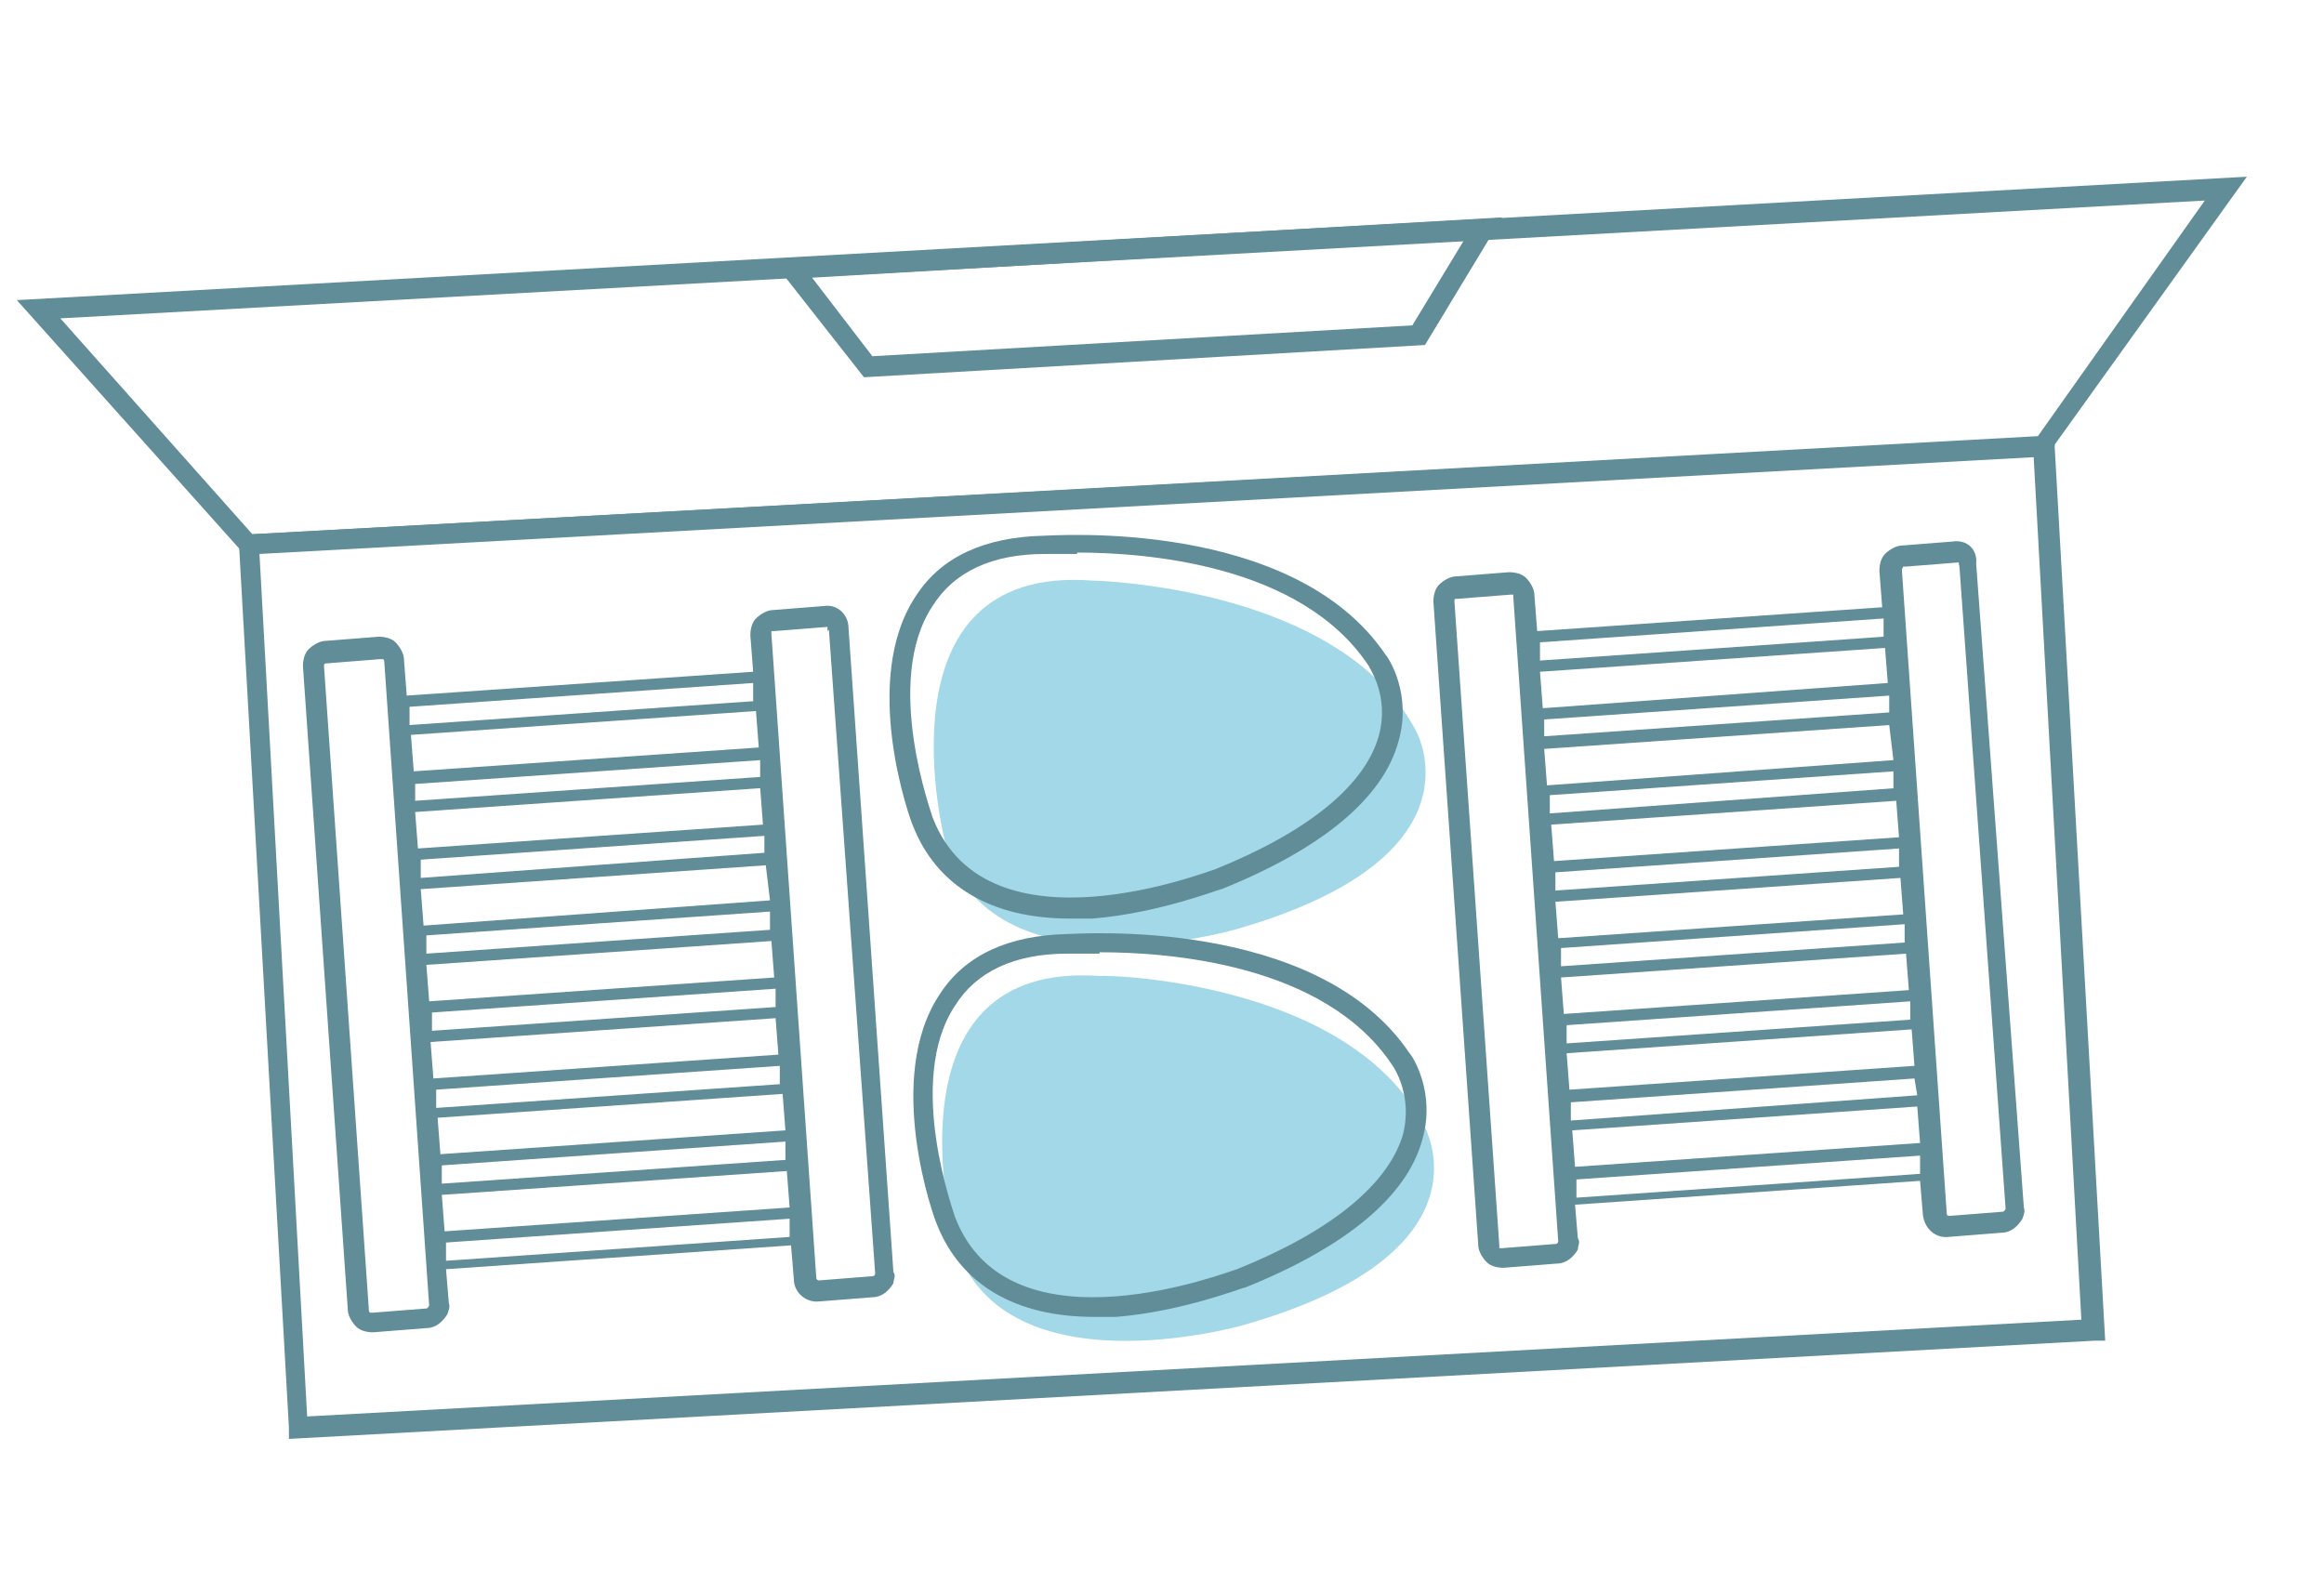 <svg id="Layer_1" xmlns="http://www.w3.org/2000/svg" version="1.1" viewBox="0 0 165.7 113.8">
  <!-- Generator: Adobe Illustrator 29.1.0, SVG Export Plug-In . SVG Version: 2.1.0 Build 142)  -->
  <defs>
    <style>
      .st0 {
        fill: #a3d8e8;
      }

      .st1 {
        fill: #608d97;
      }
    </style>
  </defs>
  <path class="st0" d="M100.9,52s5.4,9.1-12.9,14.3c0,0-17.5,5-20.6-6.2,0,0-5.2-19.9,10.5-18.7.2,0,17.5.4,23,10.6Z"/>
  <path class="st0" d="M101.5,80.2s5.4,9.1-12.9,14.3c0,0-17.5,5-20.6-6.2,0,0-5.2-19.9,10.5-18.7.3-.1,17.6.3,23,10.6Z"/>
  <path class="st1" d="M20.6,102.6v-.8l-3.6-63.7h.8l128.7-7v.8l3.6,63.7h-.8l-128.7,7ZM18.5,39.5l3.4,61.5,126.5-6.9-3.4-61.5-126.5,6.9Z"/>
  <path class="st1" d="M17.4,39.5L1.2,21.4l159-8.8-14.2,19.8h-.4l-128.2,7.1ZM4.3,22.7l13.7,15.4,127.3-7,11.9-16.8L4.3,22.7Z"/>
  <path class="st1" d="M61.6,26.9l-6.6-8.4,52.1-3-5.5,9.1-40,2.3ZM57.9,19.8l4.3,5.6,38.5-2.2,3.7-6.1-46.5,2.7Z"/>
  <path class="st1" d="M76.3,65.5c-5.6,0-9.5-2.3-11.2-6.6-.2-.4-3.8-10.4.2-16.4,1.8-2.8,4.9-4.2,9.1-4.3.7,0,17.8-1.3,24.4,8.5.2.2,1.9,2.8.9,6.2-1.1,4-5.4,7.6-12.6,10.5-.2,0-4.4,1.7-9.2,2.1h-1.6ZM76.8,39.5c-1.4,0-2.3,0-2.3,0-3.8,0-6.5,1.3-8,3.7-3.6,5.4,0,15,0,15.1,3.9,10.1,19.9,3.7,20.1,3.7,6.7-2.7,10.7-6,11.7-9.5.8-2.9-.7-4.9-.7-5h0c-4.8-7.3-16-8.1-20.8-8.1Z"/>
  <path class="st1" d="M78,93.9c-5.6,0-9.5-2.3-11.2-6.6-.2-.4-3.8-10.4.2-16.4,1.8-2.8,4.9-4.2,9.1-4.3.7,0,17.8-1.3,24.4,8.5.2.2,1.9,2.8.9,6.2-1.1,4-5.4,7.6-12.6,10.5-.2,0-4.4,1.7-9.2,2.1-.6,0-1.1,0-1.6,0ZM78.4,68c-1.4,0-2.3,0-2.3,0-3.8,0-6.5,1.3-8,3.7-3.6,5.4,0,15,0,15.1,3.9,10.1,19.9,3.7,20.1,3.7,6.7-2.7,10.7-6,11.8-9.5.8-2.9-.7-5-.7-5h0c-4.8-7.3-16-8.1-20.9-8.1Z"/>
  <path class="st1" d="M139.4,38.6l-3.8.3c-.4,0-.9.3-1.2.6s-.4.8-.4,1.2l.2,2.6-24.6,1.7-.2-2.6c0-.4-.3-.9-.6-1.2-.3-.3-.8-.4-1.2-.4l-3.8.3c-.4,0-.9.3-1.2.6-.3.3-.4.8-.4,1.2l3.2,45.9c0,.4.3.9.6,1.2s.8.4,1.2.4l3.8-.3c.7,0,1.2-.5,1.5-1,0-.3.2-.5,0-.8l-.2-2.4,24.6-1.7.2,2.4c.1,1,.9,1.7,1.8,1.6l3.8-.3h0c.7,0,1.2-.5,1.5-1,.1-.3.2-.5.1-.8l-3.4-45.9c.1-1-.6-1.7-1.6-1.6ZM136.9,81.5l-24.6,1.7-.2-2.6,24.6-1.7.2,2.6ZM136.7,78.1l-24.7,1.8v-1.3c0,0,24.5-1.7,24.5-1.7l.2,1.2ZM136.5,76l-24.6,1.7-.2-2.6,24.6-1.7.2,2.6ZM136.3,72.7l-24.6,1.7v-1.3c0,0,24.5-1.7,24.5-1.7v1.3ZM136.1,70.6l-24.6,1.7-.2-2.6,24.6-1.7.2,2.6ZM135.9,67.2l-24.6,1.7v-1.3c0,0,24.5-1.7,24.5-1.7v1.3ZM135.7,65.2l-24.6,1.7-.2-2.6,24.6-1.7.2,2.6ZM135.5,61.8l-24.6,1.7v-1.3c0,0,24.5-1.7,24.5-1.7v1.3h0ZM135.4,59.7l-24.6,1.7-.2-2.6,24.6-1.7.2,2.6ZM135.1,56.2l-24.6,1.8v-1.3c0,0,24.5-1.7,24.5-1.7v1.2ZM135,54.2l-24.7,1.8-.2-2.6,24.6-1.7.3,2.5ZM134.7,50.8l-24.6,1.7v-1.2l24.6-1.7v1.2ZM134.6,48.7l-24.6,1.8-.2-2.6,24.6-1.7.2,2.5ZM134.3,44.1v1.3c.1,0-24.5,1.7-24.5,1.7v-1.3c0,0,24.5-1.7,24.5-1.7ZM111.1,88.5c0,0,0,.2-.2.2l-3.8.3q0,0-.2,0s0,0,0-.2l-3.2-45.9h0c0-.2,0-.2.2-.2l3.8-.3q0,0,.2,0s0,0,0,.2l3.2,45.9ZM112.4,85.4v-1.3c0,0,24.5-1.7,24.5-1.7v1.3c.1,0-24.5,1.7-24.5,1.7ZM139.7,40.3l3.3,45.9c0,0-.1.2-.2.2l-3.8.3c-.1,0-.2,0-.2-.2l-3.2-45.9q0,0,.1-.2s.1,0,.2,0l3.8-.3c-.1,0,0,.2,0,.3Z"/>
  <path class="st1" d="M58.9,43.2l-3.8.3c-.4,0-.9.3-1.2.6s-.4.8-.4,1.2l.2,2.6-24.7,1.7-.2-2.6c0-.4-.3-.9-.6-1.2-.3-.3-.8-.4-1.2-.4l-3.8.3c-.4,0-.9.3-1.2.6s-.4.8-.4,1.2l3.2,45.9c0,.4.3.9.6,1.2.3.3.8.4,1.2.4l3.8-.3c.7,0,1.2-.5,1.5-1,.1-.3.2-.5.1-.8l-.2-2.4,24.6-1.7.2,2.4c0,1,.9,1.7,1.8,1.6l3.8-.3h0c.7,0,1.2-.5,1.5-1,0-.3.2-.5,0-.8l-3.2-45.9c0-1-.8-1.7-1.7-1.6ZM56.3,86.1l-24.6,1.7-.2-2.6,24.6-1.7.2,2.6ZM56.1,82.7l-24.6,1.7v-1.3c-.1,0,24.5-1.7,24.5-1.7v1.3ZM56,80.6l-24.6,1.7-.2-2.6,24.6-1.7.2,2.6ZM55.7,77.3l-24.6,1.7v-1.3c-.1,0,24.5-1.7,24.5-1.7v1.3ZM55.5,75.2l-24.6,1.7-.2-2.6,24.6-1.7.2,2.6ZM55.4,71.8l-24.6,1.7v-1.3c-.1,0,24.5-1.7,24.5-1.7v1.3ZM55.2,69.7l-24.6,1.7-.2-2.6,24.6-1.7.2,2.6ZM54.9,66.3l-24.5,1.7v-1.3c-.1,0,24.5-1.7,24.5-1.7v1.3ZM54.9,64.2l-24.7,1.8-.2-2.6,24.6-1.7.3,2.5ZM54.6,60.8l-24.6,1.8v-1.3c-.1,0,24.5-1.7,24.5-1.7v1.2ZM54.4,58.8l-24.6,1.7-.2-2.6,24.6-1.7.2,2.6ZM54.2,55.4l-24.6,1.7v-1.2l24.6-1.7v1.2ZM54.1,53.3l-24.6,1.7-.2-2.6,24.6-1.7.2,2.6ZM53.7,48.7v1.3c0,0-24.5,1.7-24.5,1.7v-1.3c-.1,0,24.5-1.7,24.5-1.7ZM30.6,93.1c0,0-.1.2-.2.2l-3.8.3q-.1,0-.2,0s-.1,0-.1-.2l-3.2-45.9h0c0-.2.1-.2.2-.2l3.8-.3q.1,0,.2,0s.1,0,.1.2l3.2,45.9ZM31.8,89.9v-1.3c-.1,0,24.5-1.7,24.5-1.7v1.3c0,0-24.5,1.7-24.5,1.7ZM59.1,44.9l3.3,45.9c0,0,0,.2-.2.2l-3.8.3c0,0-.2,0-.2-.2l-3.2-45.9q0,0,0-.2s0,0,.2,0l3.8-.3c0,0,0,0,0,.3Z"/>
</svg>